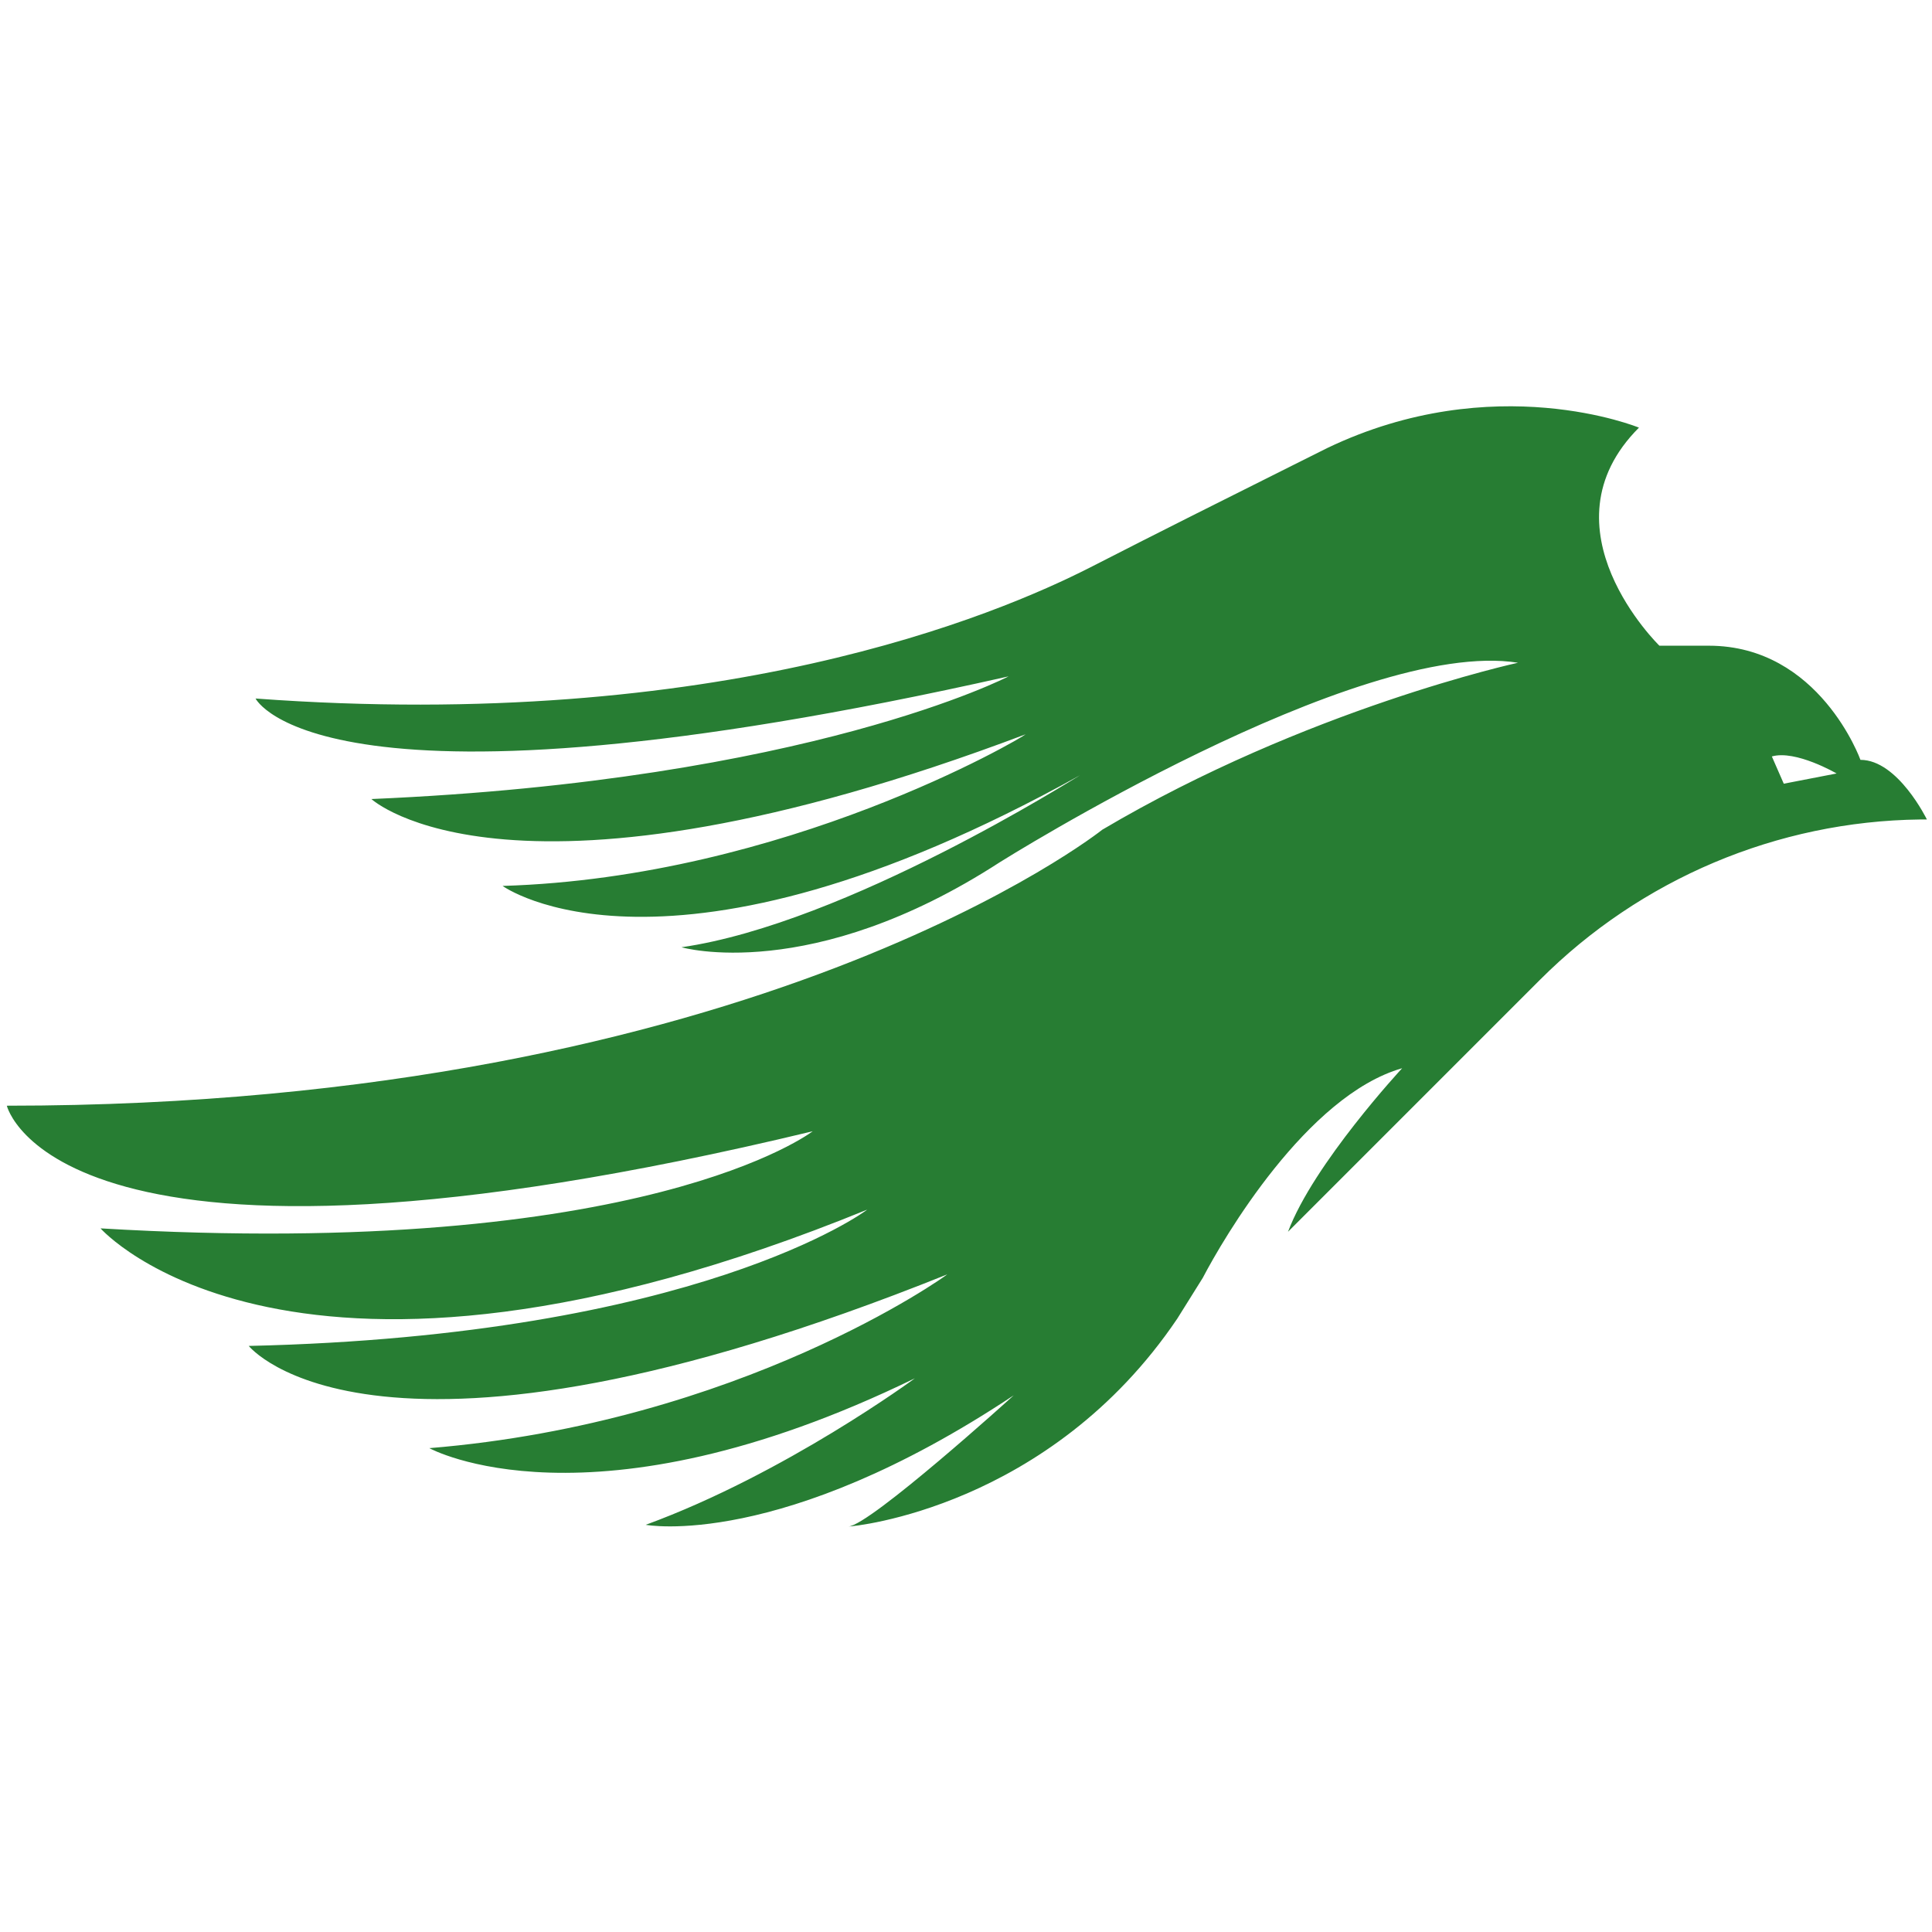 <?xml version="1.0" encoding="utf-8"?>
<!-- Generator: Adobe Illustrator 22.1.0, SVG Export Plug-In . SVG Version: 6.00 Build 0)  -->
<svg version="1.1" id="Layer_1" xmlns="http://www.w3.org/2000/svg" xmlns:xlink="http://www.w3.org/1999/xlink" x="0px" y="0px"
	 viewBox="0 0 113.4 113.4" style="enable-background:new 0 0 113.4 113.4;" xml:space="preserve">
<style type="text/css">
	.st0{fill:#277D33;}
</style>
<path class="st0" d="M109.2,44.6c0,0-2.4-6.7-8.9-6.7h-2.9c0,0-7.1-6.9-1.2-12.8c0,0-8.5-3.5-18.3,1.2l-2,1c-4,2-8,4-11.9,6
	c-5.5,2.8-21.8,9.7-49,7.7c0,0,3.8,7.8,44.2-1.3c0,0-11.7,6.1-37.4,7.2c0,0,8.2,7.6,38.4-3.8C60,43.3,46.1,51.5,29.5,52
	c0,0,9.6,7,33.9-6.5c-0.2,0.1-13.7,8.7-23.4,10.1c0,0,7.6,2.2,18.7-5c0,0,21-13.2,30.4-11.7c0,0-12.4,2.7-24.4,9.8
	c0,0-20.3,16.2-64.3,16.2c0,0,2.9,12.2,47.3,1.5c0,0-9.8,7.6-41.8,5.7c0,0,11.2,12.7,45-1.1c-0.1,0.1-10,7.4-36.3,8
	c0,0,7.4,9.3,41-4.2c-0.1,0.1-12.1,8.7-30.4,10.2c0,0,9.4,5.2,28.5-4.1c0,0-7.6,5.6-15.8,8.6c0,0,7.9,1.5,21.6-7.6
	c-0.1,0.1-8.4,7.6-9.7,7.7c0.3,0,11.8-1.1,19.3-12.2c0.5-0.8,1-1.6,1.5-2.4c1.2-2.3,6.1-10.7,11.7-12.3c0,0-5.2,5.6-6.7,9.6
	l14.8-14.8c5.9-5.9,13.9-9.3,22.3-9.4c0.1,0,0.3,0,0.4,0C113.1,48.1,111.4,44.6,109.2,44.6z M104.7,46l-0.7-1.6c1.4-0.4,3.8,1,3.8,1
	L104.7,46z"/>
</svg>
